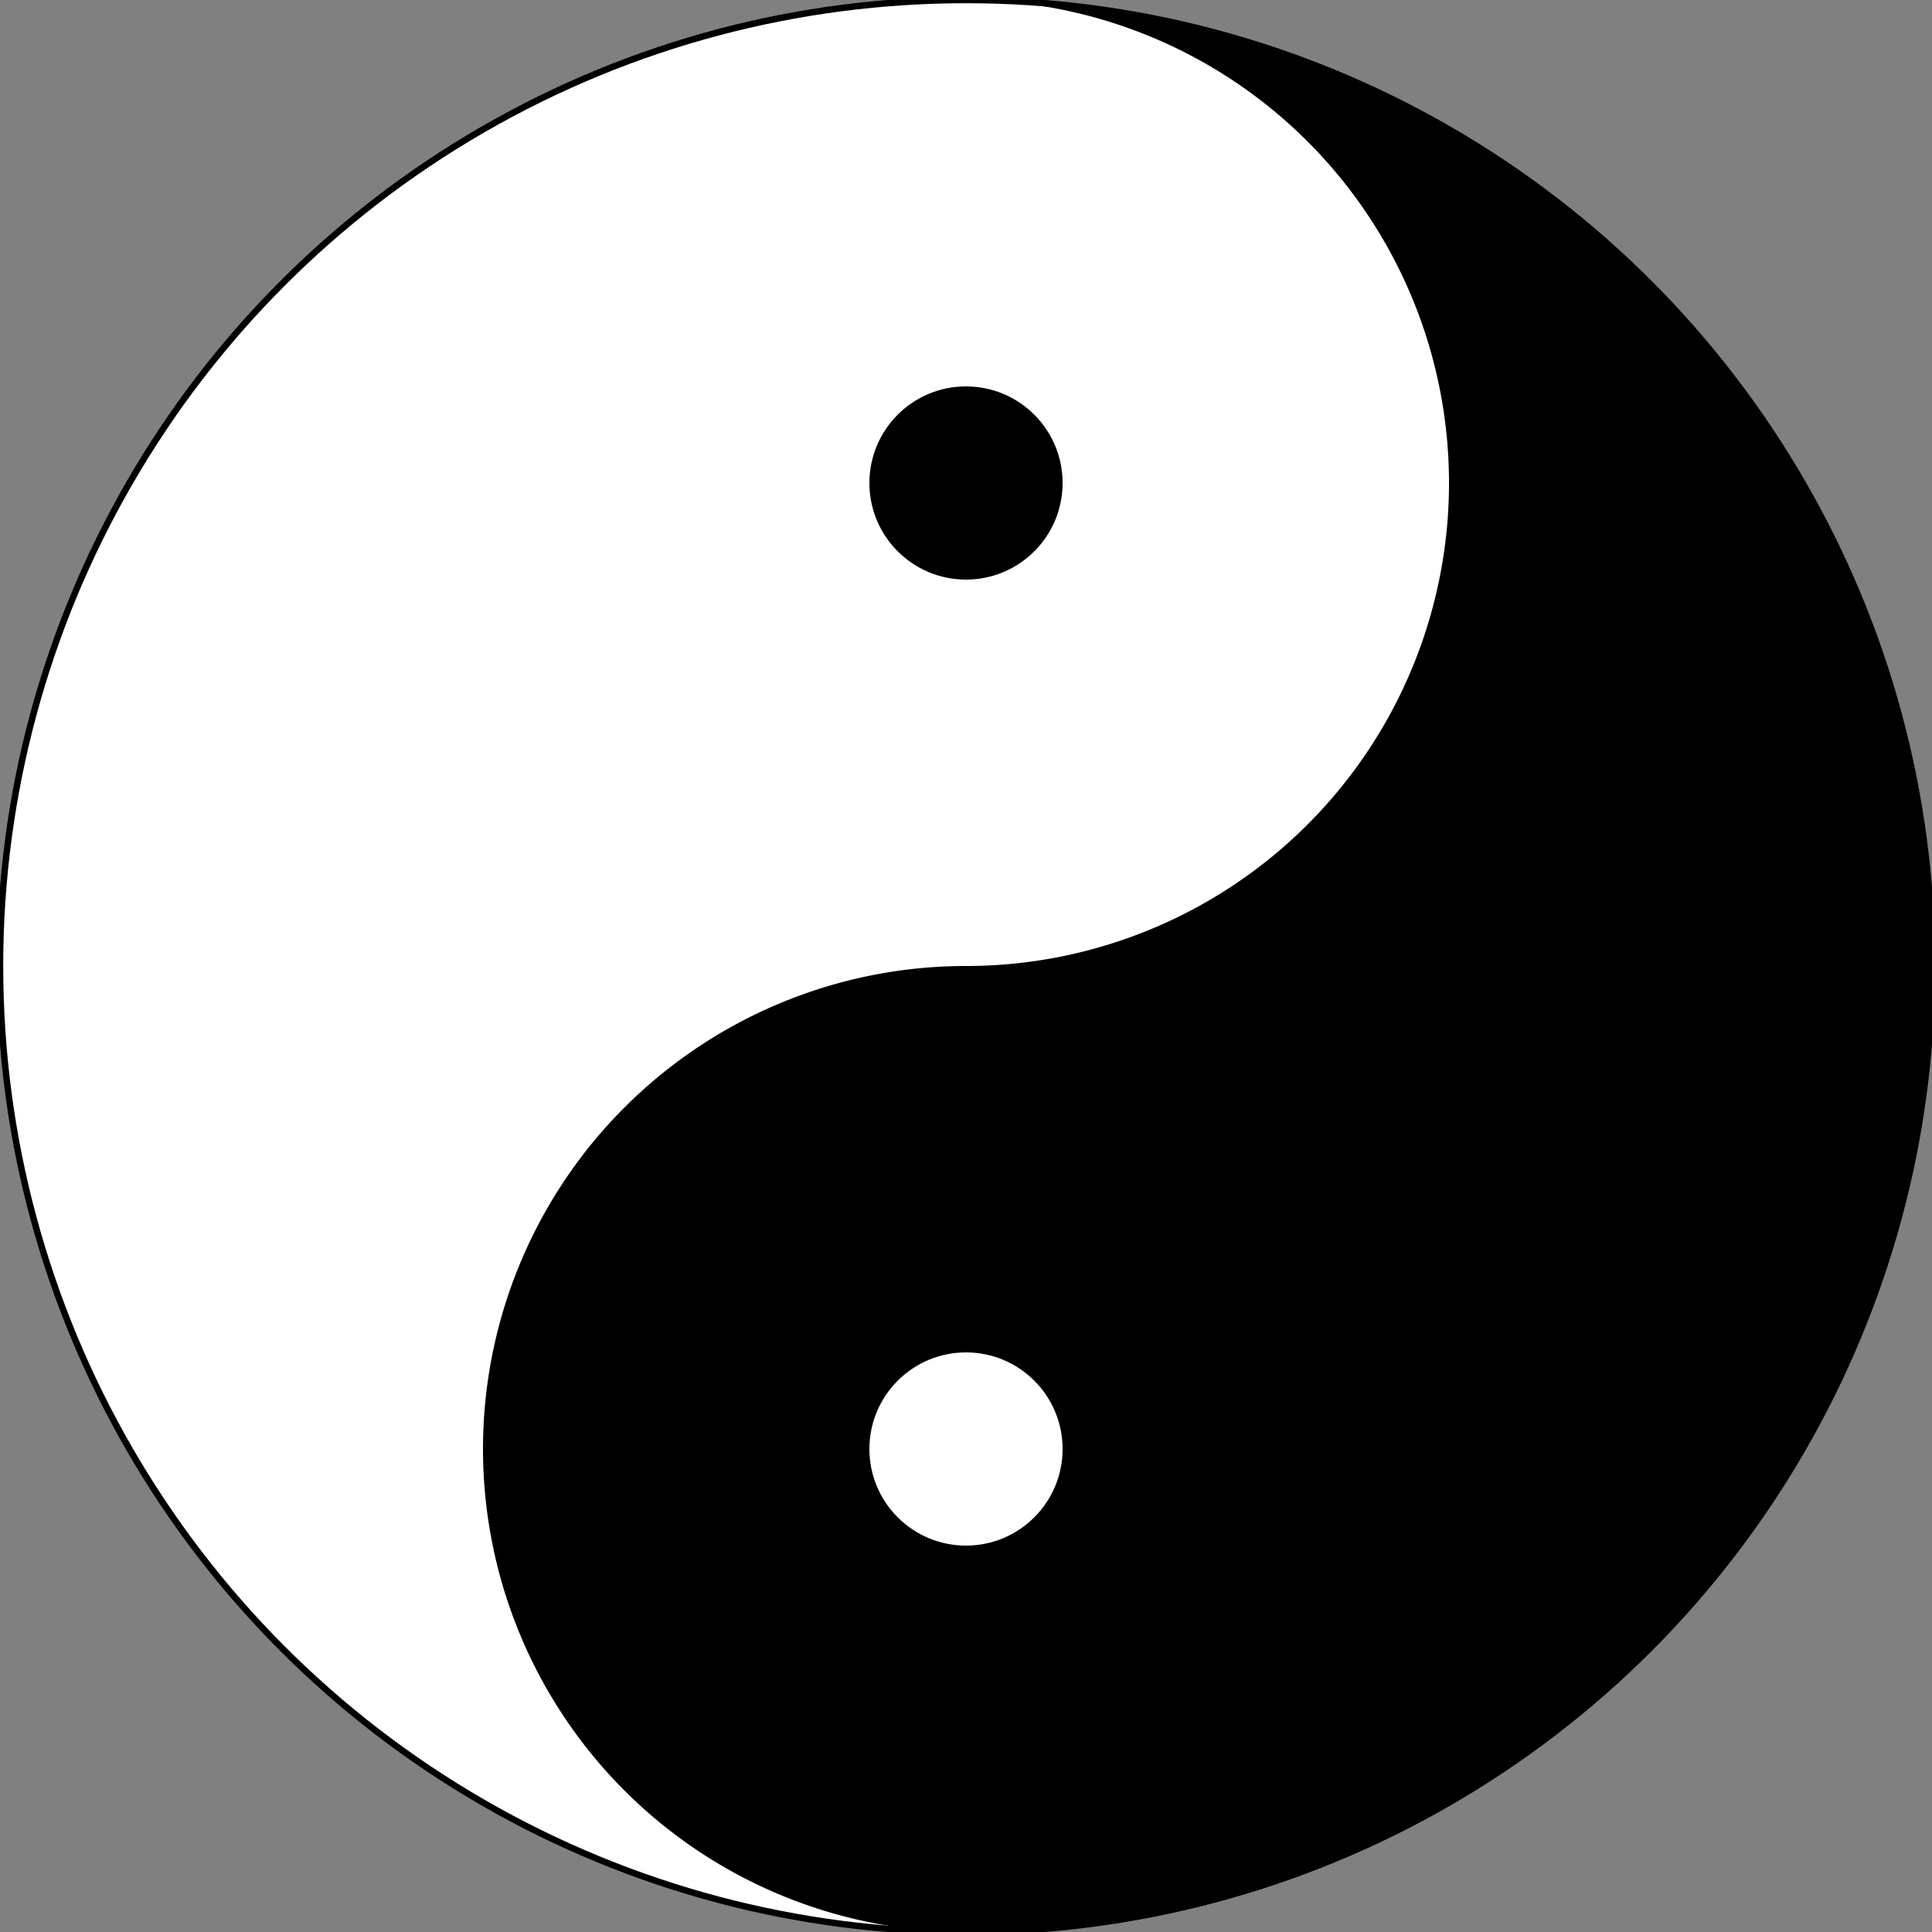 <svg width="100%" height="100%" viewBox="0 0 600 600"
    xmlns="http://www.w3.org/2000/svg"
    xmlns:xlink="http://www.w3.org/1999/xlink">
    
  <rect x="0" y="0" width="600" height="600" fill="#808080" stroke="none"/>
    
  <desc><![CDATA[
    Template for Drawing on a 600 by 600 Grid
    
    Jay Nick
    steamcoded.org
  ]]>
  </desc>

  <g style="display:none">
    <path id="p1" d="M0,300L600,300" style="fill:none;stroke:royalblue;stroke-dasharray:0.2,9.6,0.2,0;stroke-width:600px;"/>
    <path id="p2" d="M300,0L300,600" style="fill:none;stroke:royalblue;stroke-dasharray:0.2,9.6,0.2,0;stroke-width:600px;"/>
    <path id="p3" d="M0,300L600,300" style="fill:none;stroke:royalblue;stroke-dasharray:0.5,99,0.5,0;stroke-width:600px;"/>
    <path id="p4" d="M300,0L300,600" style="fill:none;stroke:royalblue;stroke-dasharray:0.5,99,0.5,0;stroke-width:600;px"/>
  </g>
  
  <g style="opacity:1;">
    <!-- insert SVG elements here -->
    <circle cx="300" cy="300" r="300" style="fill:white;stroke:black;stroke-width:2px;" />
    <path d="M300,0A150,150,0,0,1,300,300A150,150,0,0,0,300,600A300,300,0,0,0,300,0" style="fill:black;" />
    <circle cx="300" cy="150" r="30" style="fill:black;" />
    <circle cx="300" cy="450" r="30" style="fill:white;" />
  </g>
   
</svg>
